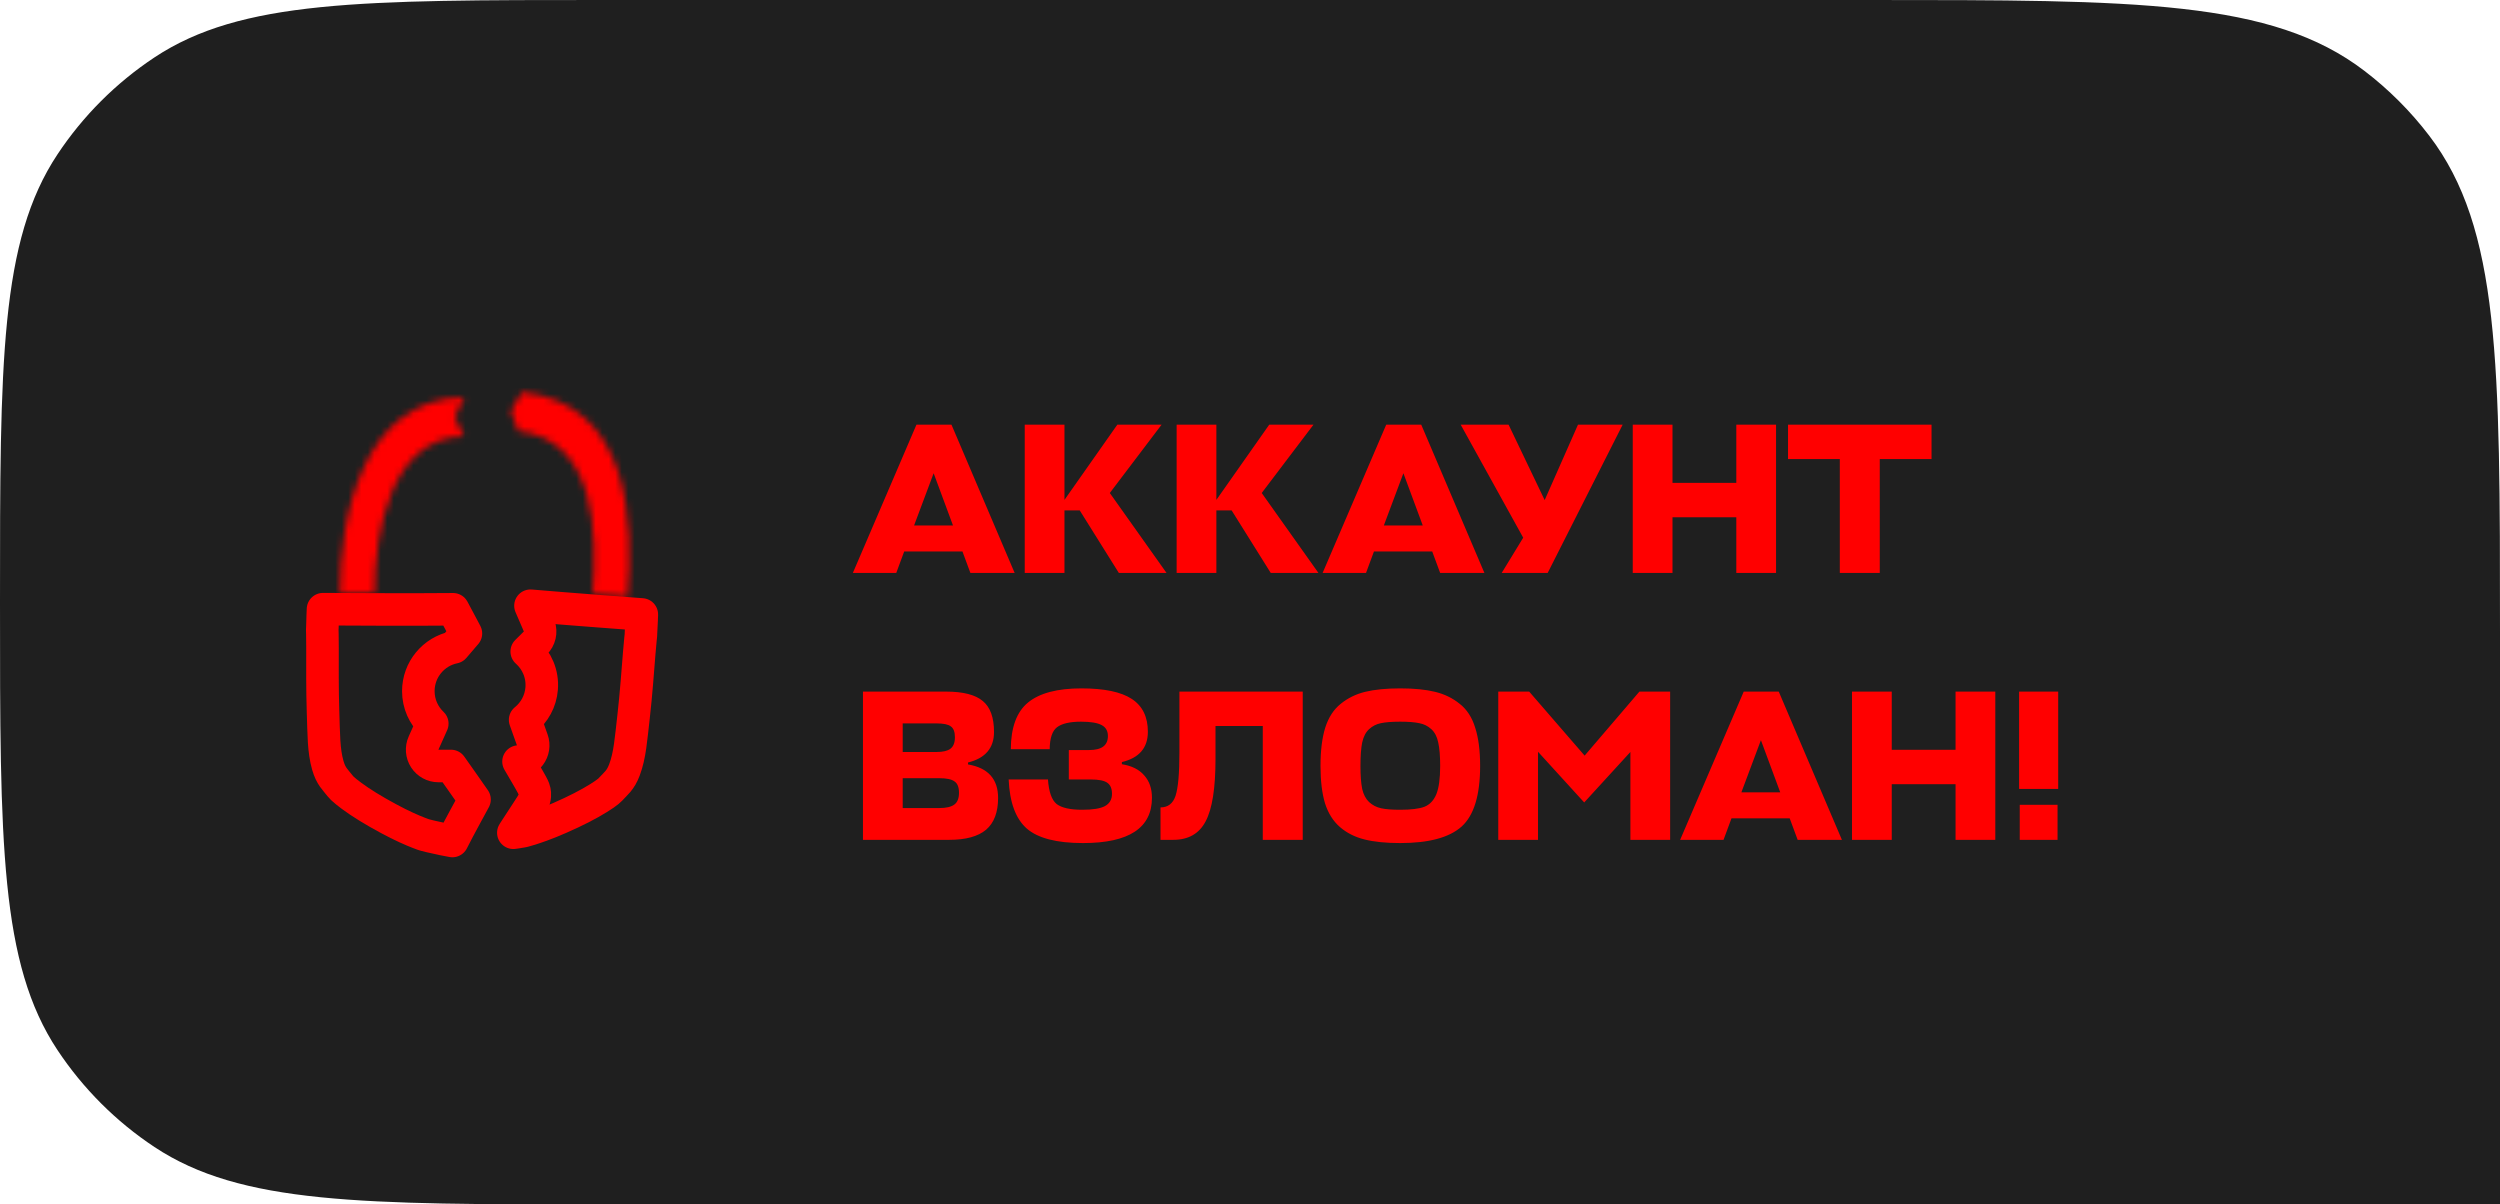 <?xml version="1.0" encoding="UTF-8"?> <svg xmlns="http://www.w3.org/2000/svg" width="384" height="185" viewBox="0 0 384 185" fill="none"><path d="M0 92.5C0 55.52 0 37.03 8.823 23.718C12.742 17.807 17.807 12.742 23.718 8.823C37.03 0 55.52 0 92.5 0H287.01C328.279 0 348.914 0 363.154 10.868C366.91 13.734 370.266 17.09 373.132 20.846C384 35.086 384 55.721 384 96.99V185H92.5C55.52 185 37.03 185 23.718 176.177C17.807 172.258 12.742 167.193 8.823 161.282C0 147.97 0 129.48 0 92.5Z" fill="#1F1F1F"></path><path d="M98.584 94.382C98.553 95.081 98.547 95.606 98.501 96.282C98.474 96.677 98.463 96.969 98.456 97.194C98.448 97.443 98.447 97.514 98.441 97.584C98.432 97.699 98.428 97.686 98.377 98.18C98.335 98.584 98.273 99.225 98.182 100.354C97.998 102.626 97.701 106.77 97.321 110.05C96.911 113.593 96.758 116.007 95.924 118.231C95.301 119.893 94.613 120.312 93.733 121.282C93.478 121.562 92.602 122.243 90.719 123.308C88.954 124.308 86.463 125.465 84.493 126.261C82.564 127.041 81.251 127.424 80.48 127.636C80.48 127.636 80.472 127.638 80.453 127.642C80.435 127.647 80.41 127.653 80.378 127.66C80.312 127.674 80.229 127.69 80.126 127.709C79.918 127.747 79.658 127.791 79.356 127.837C79.195 127.862 79.025 127.884 78.849 127.909C78.987 127.694 79.127 127.476 79.269 127.258C79.906 126.276 80.507 125.36 80.972 124.645C81.201 124.294 81.398 123.989 81.542 123.762C81.613 123.651 81.679 123.543 81.734 123.452C81.759 123.409 81.794 123.351 81.828 123.288C81.845 123.258 81.872 123.207 81.901 123.146C81.915 123.118 81.995 122.955 82.057 122.739C82.25 122.061 82.091 121.491 82.088 121.479C82.053 121.325 82.01 121.205 81.99 121.149C81.945 121.029 81.897 120.926 81.872 120.872C81.815 120.751 81.746 120.619 81.682 120.501C81.55 120.255 81.369 119.933 81.163 119.575C80.751 118.856 80.199 117.916 79.644 116.976C80.326 116.91 80.958 116.565 81.383 116.011C81.899 115.339 82.039 114.451 81.756 113.653L80.66 110.569C82.076 109.427 83.041 107.731 83.198 105.772C83.379 103.533 82.465 101.459 80.905 100.075C81.2 99.783 81.473 99.513 81.693 99.296C81.853 99.137 81.985 99.006 82.078 98.915C82.124 98.87 82.159 98.834 82.184 98.81C82.196 98.798 82.206 98.789 82.213 98.783C82.216 98.78 82.218 98.777 82.219 98.776C82.22 98.775 82.221 98.775 82.221 98.774L82.221 98.773C82.908 98.095 83.139 97.087 82.829 96.185L82.761 96.006L82.761 96.005L82.76 96.005C82.76 96.004 82.76 96.002 82.759 96.001C82.758 95.998 82.756 95.993 82.753 95.987C82.748 95.976 82.74 95.959 82.731 95.937C82.712 95.892 82.684 95.827 82.648 95.744C82.577 95.577 82.474 95.339 82.349 95.05C82.115 94.508 81.804 93.79 81.48 93.041C87.988 93.599 95.45 94.135 98.584 94.382Z" stroke="#FF0000" stroke-width="5" stroke-linecap="round" stroke-linejoin="round"></path><mask id="path-3-inside-1_7_120" fill="white"><path d="M79.6 66.208C91.617 67.506 91.748 82.222 91.024 91.209C91.843 91.263 95.651 91.634 96.415 91.698C97.322 80.439 96.968 61.987 80.164 60.22C79.932 60.683 78.452 63.081 78.474 63.156C78.532 63.348 79.321 65.516 79.6 66.208Z"></path></mask><path d="M91.024 91.209L86.04 90.807C85.932 92.141 86.364 93.463 87.239 94.476C88.113 95.489 89.357 96.109 90.693 96.198L91.024 91.209ZM79.6 66.208L74.962 68.078L76.083 70.858L79.063 71.18L79.6 66.208ZM96.415 91.698L95.998 96.681C97.322 96.791 98.636 96.37 99.649 95.511C100.662 94.651 101.292 93.424 101.398 92.1L96.415 91.698ZM80.164 60.22L80.687 55.248L77.248 54.886L75.696 57.976L80.164 60.22ZM78.474 63.156L83.262 61.714L83.262 61.714L78.474 63.156ZM91.024 91.209L96.008 91.61C96.377 87.023 96.606 80.322 94.891 74.428C94.018 71.427 92.562 68.35 90.104 65.875C87.57 63.324 84.231 61.679 80.136 61.237L79.6 66.208L79.063 71.18C80.977 71.386 82.16 72.068 83.009 72.922C83.933 73.852 84.718 75.258 85.289 77.222C86.463 81.257 86.394 86.407 86.04 90.807L91.024 91.209ZM96.415 91.698L101.398 92.1C101.861 86.357 102.087 78.074 99.676 70.822C98.446 67.124 96.461 63.474 93.274 60.592C90.037 57.665 85.845 55.79 80.687 55.248L80.164 60.22L79.641 65.193C82.885 65.534 85.039 66.628 86.566 68.009C88.144 69.435 89.341 71.433 90.187 73.977C91.926 79.207 91.875 85.78 91.431 91.296L96.415 91.698ZM91.024 91.209L90.693 96.198C91.493 96.251 95.008 96.598 95.998 96.681L96.415 91.698L96.831 86.715C96.293 86.67 92.193 86.275 91.355 86.22L91.024 91.209ZM79.6 66.208L84.237 64.339C84.132 64.079 83.892 63.438 83.649 62.774C83.532 62.456 83.424 62.157 83.342 61.93C83.301 61.815 83.269 61.725 83.248 61.663C83.209 61.553 83.231 61.611 83.262 61.714L78.474 63.156L73.687 64.598C73.81 65.008 74.665 67.341 74.962 68.078L79.6 66.208ZM78.474 63.156L83.262 61.714C83.454 62.35 83.476 62.887 83.474 63.191C83.472 63.518 83.437 63.783 83.409 63.954C83.355 64.288 83.278 64.542 83.24 64.66C83.162 64.908 83.081 65.09 83.058 65.143C83.023 65.221 82.995 65.277 82.983 65.303C82.968 65.331 82.958 65.351 82.955 65.357C82.95 65.367 82.97 65.329 83.033 65.22C83.15 65.015 83.321 64.726 83.522 64.388C83.713 64.066 83.93 63.702 84.109 63.397C84.2 63.244 84.29 63.09 84.368 62.951C84.433 62.837 84.539 62.65 84.632 62.465L80.164 60.22L75.696 57.976C75.728 57.912 75.688 57.99 75.488 58.33C75.325 58.607 75.13 58.934 74.925 59.279C74.73 59.608 74.521 59.961 74.36 60.242C74.283 60.375 74.189 60.541 74.107 60.697C74.072 60.764 73.995 60.911 73.917 61.088C73.883 61.163 73.796 61.363 73.713 61.624C73.673 61.748 73.594 62.009 73.539 62.347C73.51 62.528 73.346 63.466 73.687 64.598L78.474 63.156Z" fill="#FF0000" mask="url(#path-3-inside-1_7_120)"></path><path d="M49.614 93.572C53.209 93.578 62.548 93.663 69.591 93.587C69.934 94.229 70.359 95.025 70.776 95.81C71.055 96.334 71.327 96.846 71.565 97.295C71.411 97.475 71.249 97.665 71.084 97.857C70.623 98.394 70.129 98.971 69.739 99.429C66.609 100.072 64.256 102.841 64.256 106.161C64.256 108.126 65.08 109.895 66.398 111.146L65.061 114.132C64.714 114.906 64.783 115.802 65.243 116.513C65.704 117.225 66.494 117.655 67.342 117.655H69.272C69.831 118.453 70.581 119.511 71.261 120.476C71.859 121.326 72.442 122.157 72.886 122.802C72.495 123.523 71.958 124.506 71.412 125.518C70.772 126.703 70.05 128.052 69.484 129.177C69.051 129.098 68.573 129.007 68.089 128.908C67.378 128.761 66.67 128.606 66.086 128.465C65.794 128.395 65.542 128.332 65.341 128.277C65.241 128.25 65.159 128.226 65.095 128.207C65.063 128.197 65.037 128.188 65.019 128.182C65.01 128.179 65.002 128.177 64.997 128.175C64.995 128.174 64.993 128.174 64.991 128.173L64.99 128.172H64.989C64.239 127.899 62.961 127.412 61.101 126.48C59.201 125.528 56.81 124.174 55.131 123.037C53.34 121.824 52.522 121.075 52.291 120.775C51.491 119.737 50.84 119.265 50.352 117.557C49.699 115.274 49.74 112.855 49.616 109.291C49.502 105.99 49.537 101.837 49.536 99.557C49.536 98.424 49.526 97.78 49.517 97.374C49.505 96.878 49.5 96.891 49.5 96.775C49.5 96.705 49.504 96.634 49.517 96.385C49.528 96.16 49.54 95.869 49.545 95.472C49.553 94.795 49.589 94.271 49.614 93.572Z" stroke="#FF0000" stroke-width="5" stroke-linecap="round" stroke-linejoin="round"></path><mask id="path-6-inside-2_7_120" fill="white"><path d="M71.239 67.014C59.921 67.233 57.57 82 57.57 91.016C56.804 91.014 53.033 91.059 52.212 91.071C52.212 79.775 55.499 61.274 71.32 61C71.126 61.48 69.844 63.989 69.872 64.062C69.945 64.249 70.905 66.347 71.239 67.014Z"></path></mask><path d="M57.57 91.016L57.556 96.016C58.884 96.02 60.16 95.495 61.1 94.557C62.041 93.619 62.57 92.345 62.57 91.016H57.57ZM71.239 67.014L71.335 72.013L79.251 71.86L75.711 64.779L71.239 67.014ZM52.212 91.071H47.212C47.212 92.409 47.749 93.692 48.702 94.631C49.655 95.571 50.945 96.089 52.283 96.07L52.212 91.071ZM71.32 61L75.954 62.878L78.795 55.87L71.234 56.001L71.32 61ZM69.872 64.062L74.528 62.24L74.528 62.24L69.872 64.062ZM57.57 91.016H62.57C62.57 86.802 63.138 81.604 64.781 77.626C66.388 73.737 68.469 72.069 71.335 72.013L71.239 67.014L71.142 62.015C62.691 62.178 57.938 68.003 55.539 73.807C53.178 79.521 52.57 86.214 52.57 91.016H57.57ZM52.212 91.071H57.212C57.212 85.761 58.005 79.133 60.374 73.996C62.642 69.077 65.99 66.093 71.407 65.999L71.32 61L71.234 56.001C60.829 56.181 54.623 62.585 51.292 69.809C48.063 76.814 47.212 85.085 47.212 91.071H52.212ZM52.212 91.071L52.283 96.07C53.122 96.058 56.842 96.014 57.556 96.016L57.57 91.016L57.585 86.016C56.765 86.014 52.944 86.06 52.141 86.071L52.212 91.071ZM71.239 67.014L75.711 64.779C75.586 64.528 75.295 63.908 74.999 63.266C74.857 62.958 74.725 62.669 74.626 62.449C74.575 62.338 74.536 62.251 74.51 62.191C74.463 62.084 74.489 62.14 74.528 62.24L69.872 64.062L65.216 65.883C65.372 66.283 66.412 68.54 66.766 69.25L71.239 67.014ZM69.872 64.062L74.528 62.24C74.77 62.859 74.836 63.393 74.858 63.696C74.882 64.021 74.869 64.288 74.855 64.461C74.828 64.798 74.771 65.058 74.743 65.179C74.685 65.432 74.619 65.62 74.6 65.675C74.572 65.755 74.549 65.813 74.538 65.84C74.526 65.87 74.518 65.889 74.515 65.896C74.511 65.906 74.527 65.867 74.581 65.753C74.682 65.54 74.829 65.237 75.002 64.885C75.167 64.548 75.354 64.168 75.508 63.85C75.586 63.69 75.663 63.529 75.73 63.384C75.786 63.265 75.876 63.07 75.954 62.878L71.32 61L66.687 59.122C66.713 59.056 66.68 59.136 66.508 59.492C66.368 59.781 66.2 60.123 66.023 60.483C65.855 60.827 65.674 61.195 65.536 61.488C65.471 61.627 65.391 61.799 65.321 61.962C65.291 62.031 65.227 62.184 65.163 62.367C65.136 62.444 65.064 62.651 65.002 62.917C64.973 63.045 64.916 63.311 64.888 63.652C64.873 63.835 64.785 64.783 65.216 65.883L69.872 64.062Z" fill="#FF0000" mask="url(#path-6-inside-2_7_120)"></path><path d="M131 88L140.768 65.23H146.147L155.849 88H149.051L147.83 84.7H138.887L137.666 88H131ZM143.408 72.688L140.405 80.707H146.378L143.408 72.688ZM179.178 88H171.852L165.846 78.397H163.503V88H157.398V65.23H163.503V76.78L171.621 65.23H178.419L170.466 75.724L179.178 88ZM202.51 88H195.184L189.178 78.397H186.835V88H180.73V65.23H186.835V76.78L194.953 65.23H201.751L193.798 75.724L202.51 88ZM203.155 88L212.923 65.23H218.302L228.004 88H221.206L219.985 84.7H211.042L209.821 88H203.155ZM215.563 72.688L212.56 80.707H218.533L215.563 72.688ZM237.725 88H230.663L233.963 82.588L224.36 65.23H231.719L237.263 76.813L242.378 65.23H249.242L237.725 88ZM256.895 65.23V74.173H266.696V65.23H272.801V88H266.696V79.453H256.895V88H250.79V65.23H256.895ZM296.685 65.23V70.51H288.732V88H282.594V70.51H274.641V65.23H296.685ZM148.688 117.12V117.417C151.768 117.945 153.308 119.661 153.308 122.565C153.308 124.765 152.692 126.393 151.46 127.449C150.228 128.483 148.336 129 145.784 129H132.551V106.23H145.322C147.94 106.23 149.821 106.714 150.965 107.682C152.109 108.628 152.681 110.212 152.681 112.434C152.681 114.898 151.35 116.46 148.688 117.12ZM144.233 119.529H138.656V124.116H144.299C145.333 124.116 146.092 123.94 146.576 123.588C147.06 123.236 147.302 122.631 147.302 121.773C147.302 120.915 147.071 120.332 146.609 120.024C146.169 119.694 145.377 119.529 144.233 119.529ZM143.837 111.114H138.656V115.503H143.903C144.849 115.503 145.542 115.338 145.982 115.008C146.444 114.656 146.675 114.073 146.675 113.259C146.675 112.423 146.466 111.862 146.048 111.576C145.652 111.268 144.915 111.114 143.837 111.114ZM176.94 122.532C176.94 127.174 173.409 129.495 166.347 129.495C162.321 129.495 159.45 128.758 157.734 127.284C156.018 125.788 155.083 123.269 154.929 119.727H160.968C161.1 121.619 161.54 122.873 162.288 123.489C163.058 124.083 164.378 124.38 166.248 124.38C167.854 124.38 169.009 124.193 169.713 123.819C170.439 123.423 170.802 122.796 170.802 121.938C170.802 121.146 170.571 120.585 170.109 120.255C169.647 119.903 168.789 119.727 167.535 119.727H164.169V115.206H167.304C169.218 115.206 170.175 114.491 170.175 113.061C170.175 112.269 169.856 111.708 169.218 111.378C168.58 111.026 167.524 110.85 166.05 110.85C164.334 110.85 163.102 111.136 162.354 111.708C161.628 112.258 161.254 113.38 161.232 115.074H155.259C155.281 111.73 156.161 109.343 157.899 107.913C159.659 106.461 162.398 105.735 166.116 105.735C169.614 105.735 172.188 106.274 173.838 107.352C175.488 108.43 176.313 110.113 176.313 112.401C176.313 114.865 174.982 116.416 172.32 117.054V117.384C173.838 117.626 174.982 118.198 175.752 119.1C176.544 119.98 176.94 121.124 176.94 122.532ZM186.702 116.559C186.702 121.069 186.196 124.27 185.184 126.162C184.194 128.054 182.533 129 180.201 129H178.254V124.017C179.398 124.017 180.168 123.423 180.564 122.235C180.96 121.025 181.158 118.814 181.158 115.602V106.23H200.1V129H193.962V111.51H186.702V116.559ZM215.072 129.495C212.872 129.495 211.035 129.308 209.561 128.934C208.087 128.56 206.833 127.922 205.799 127.02C204.765 126.118 204.006 124.908 203.522 123.39C203.06 121.85 202.829 119.936 202.829 117.648C202.829 115.294 203.071 113.336 203.555 111.774C204.061 110.19 204.853 108.969 205.931 108.111C207.009 107.231 208.263 106.615 209.693 106.263C211.145 105.911 212.938 105.735 215.072 105.735C217.206 105.735 218.988 105.911 220.418 106.263C221.87 106.615 223.135 107.231 224.213 108.111C225.313 108.969 226.105 110.19 226.589 111.774C227.095 113.336 227.348 115.294 227.348 117.648C227.348 122.136 226.402 125.238 224.51 126.954C222.618 128.648 219.472 129.495 215.072 129.495ZM215.072 124.38C216.744 124.38 217.987 124.226 218.801 123.918C219.615 123.588 220.22 122.95 220.616 122.004C221.012 121.036 221.21 119.584 221.21 117.648C221.21 116.13 221.111 114.931 220.913 114.051C220.737 113.171 220.385 112.489 219.857 112.005C219.329 111.521 218.713 111.213 218.009 111.081C217.305 110.927 216.326 110.85 215.072 110.85C213.796 110.85 212.806 110.927 212.102 111.081C211.42 111.213 210.815 111.521 210.287 112.005C209.781 112.467 209.429 113.149 209.231 114.051C209.055 114.931 208.967 116.13 208.967 117.648C208.967 119.122 209.055 120.299 209.231 121.179C209.429 122.037 209.781 122.708 210.287 123.192C210.815 123.676 211.431 123.995 212.135 124.149C212.839 124.303 213.818 124.38 215.072 124.38ZM243.333 123.258L236.238 115.47V129H230.133V106.23H234.885L243.399 116.064L251.814 106.23H256.533V129H250.428V115.503L243.333 123.258ZM258.069 129L267.837 106.23H273.216L282.918 129H276.12L274.899 125.7H265.956L264.735 129H258.069ZM270.477 113.688L267.474 121.707H273.447L270.477 113.688ZM290.572 106.23V115.173H300.373V106.23H306.478V129H300.373V120.453H290.572V129H284.467V106.23H290.572ZM316.04 129H310.232V123.621H316.04V129ZM316.139 106.23V121.179H310.133V106.23H316.139Z" fill="#FF0000"></path></svg> 